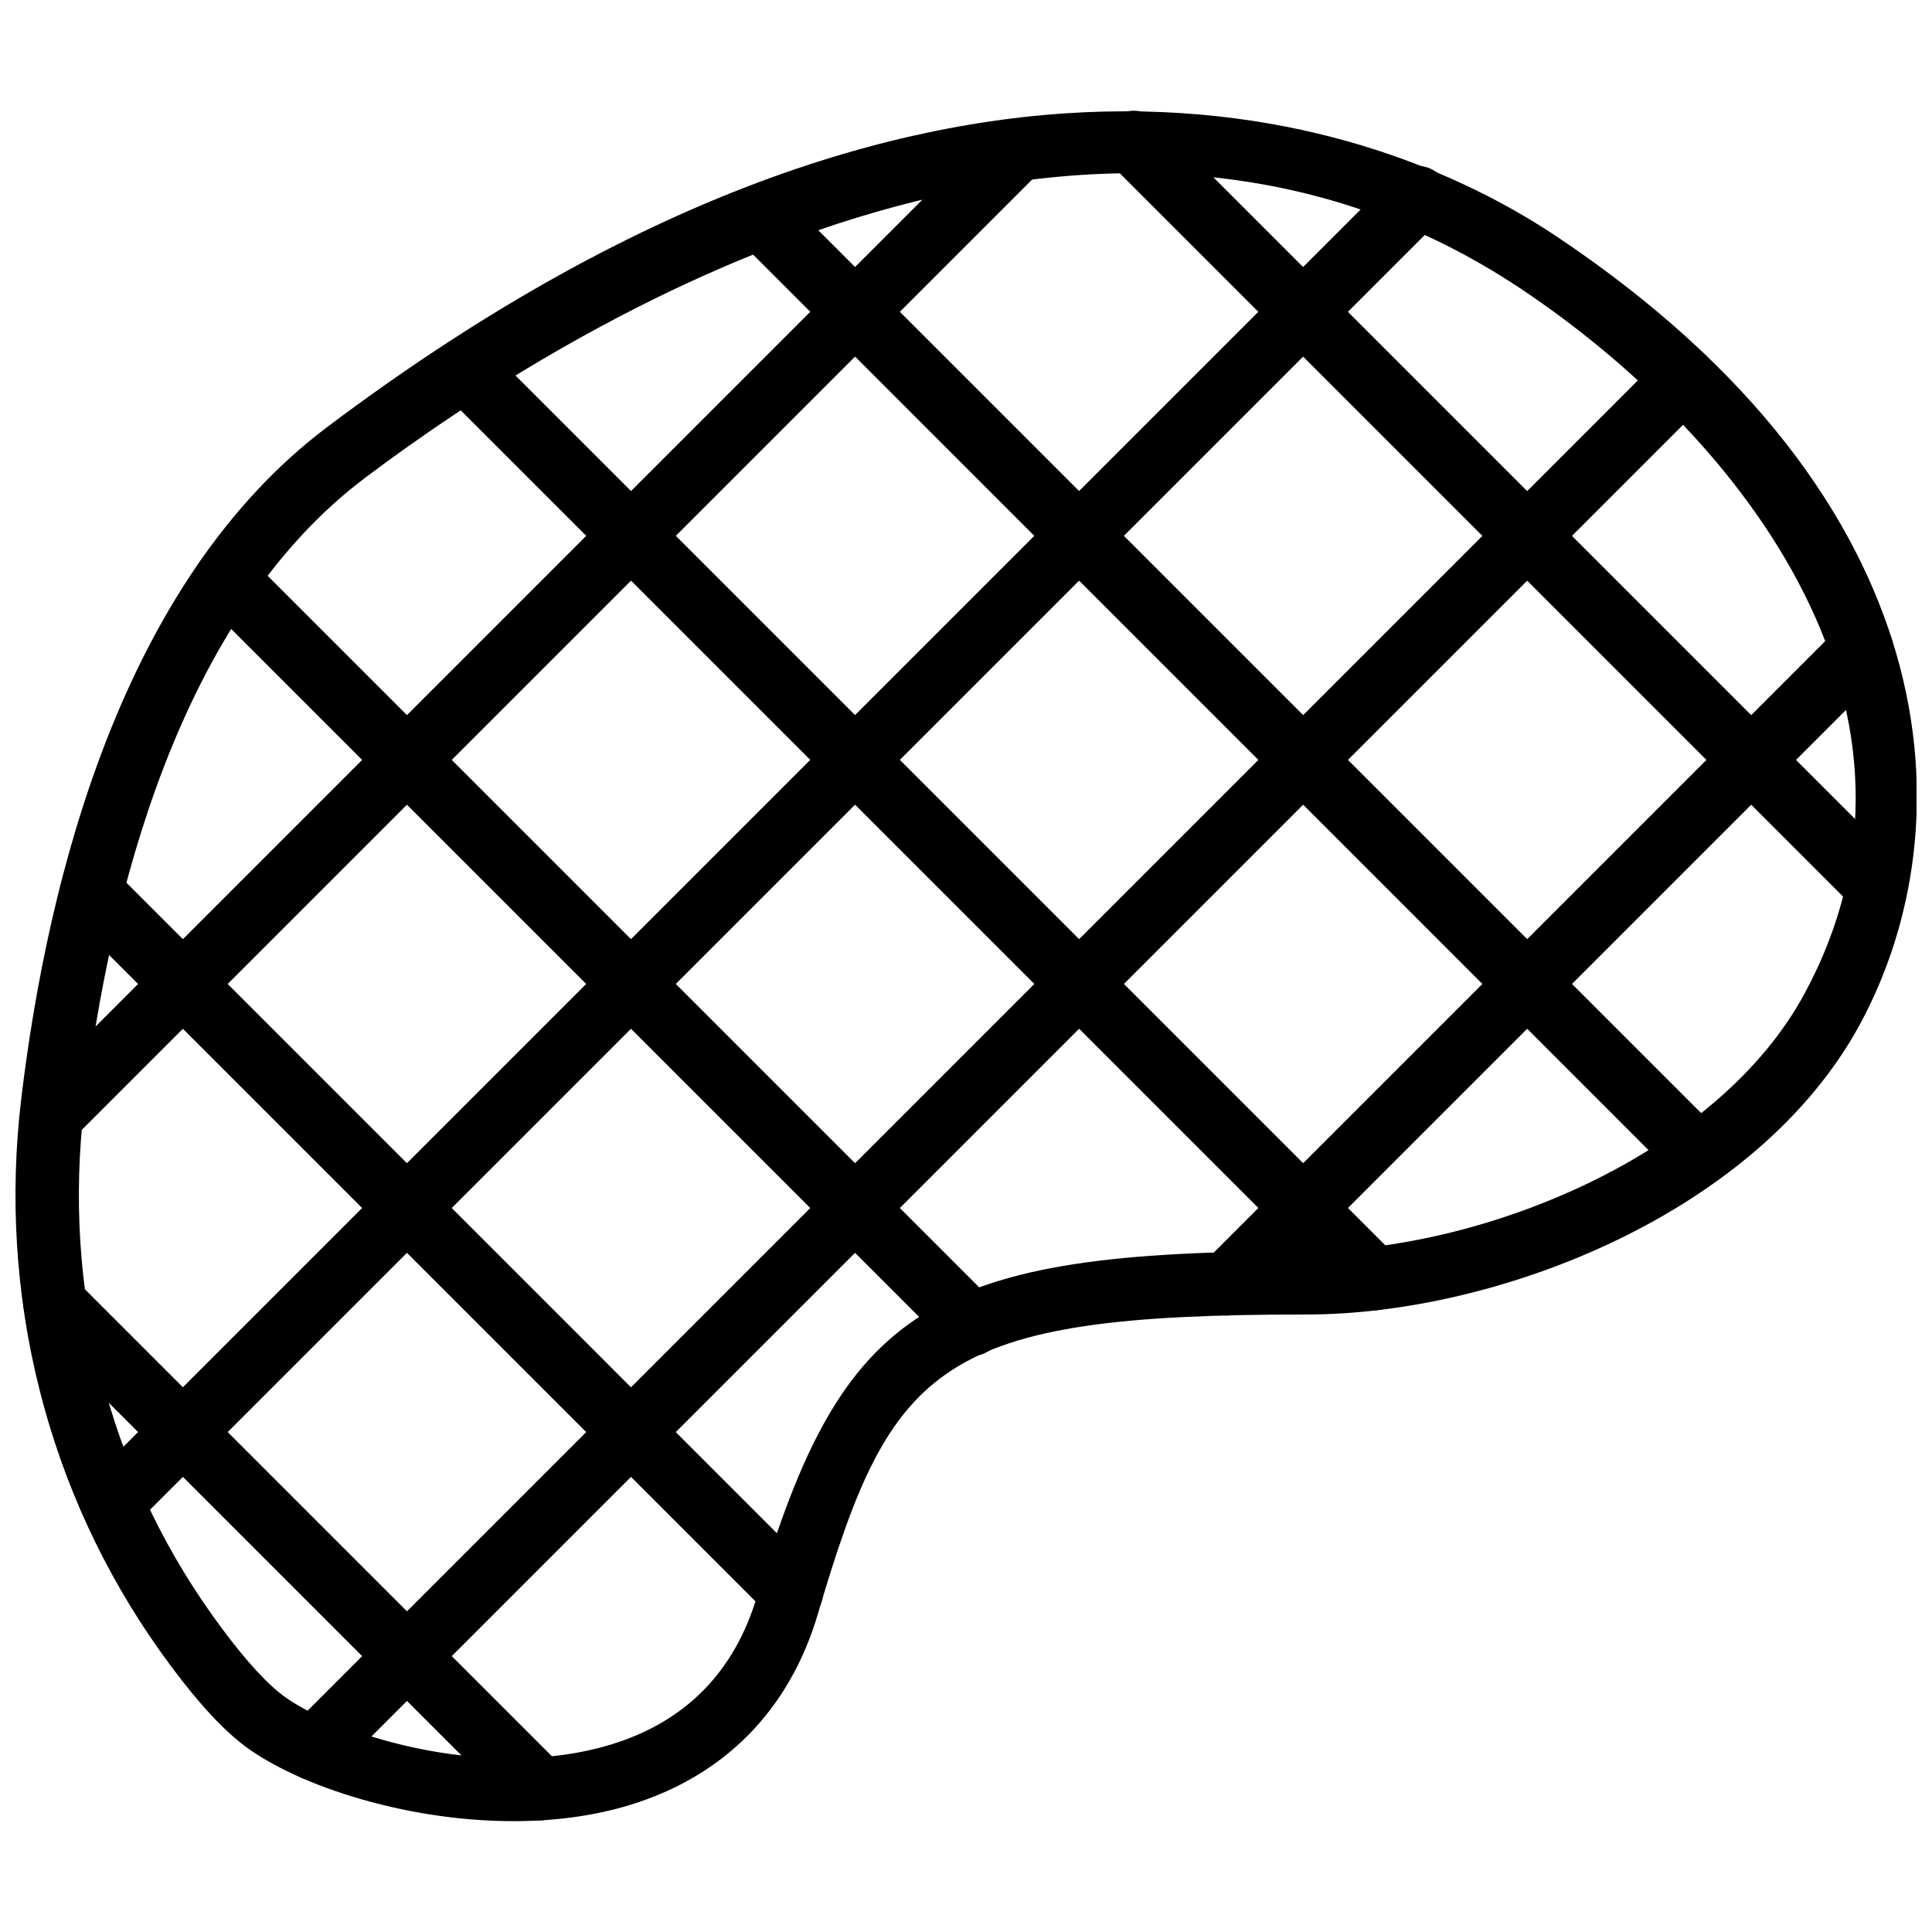 <?xml version="1.0" encoding="UTF-8"?>
<!-- Uploaded to: SVG Repo, www.svgrepo.com, Generator: SVG Repo Mixer Tools -->
<svg width="800px" height="800px" version="1.1" viewBox="144 144 512 512" xmlns="http://www.w3.org/2000/svg">
 <defs>
  <clipPath id="a">
   <path d="m148.09 173h503.81v454h-503.81z"/>
  </clipPath>
 </defs>
 <g clip-path="url(#a)">
  <path d="m200.19 571.95c6.844 9.605 12.824 16.527 17.77 20.574 12.66 10.371 54.133 24.207 88.207 13.711 19.633-6.062 32.59-19.312 38.508-39.391 22.621-76.777 45.746-91.281 145.53-91.281 46.785 0 108.96-25.535 132.02-68.25 39.957-74.043-15.453-146.84-75.043-186.7-114.67-76.652-252.42 9.391-306.32 49.93-49.527 37.246-67.863 111.11-74.531 166.5-5.812 48.199 6.223 96.109 33.863 134.9m79.828 54.68c-29.699 0-59.383-10.207-72.699-21.117-6.18-5.055-12.98-12.848-20.805-23.805v-0.008c-30.078-42.211-43.168-94.297-36.871-146.66 7.062-58.641 26.867-137.11 81.113-177.9 170.43-128.2 284.57-78 325.75-50.473 104.71 70.02 108.8 156.15 80.484 208.62-27.012 50.062-95.793 77.074-146.79 77.074-97.574 0-109.9 12.973-129.42 79.234-7.496 25.449-24.668 42.984-49.668 50.691-9.863 3.039-20.48 4.348-31.094 4.348" fill-rule="evenodd"/>
 </g>
 <path d="m641.21 386.9c-2.148 0-4.301-0.824-5.938-2.461l-196.77-196.77c-3.277-3.273-3.277-8.59 0-11.871 3.281-3.273 8.598-3.273 11.871 0l196.77 196.77c3.281 3.285 3.281 8.59 0 11.875-1.637 1.637-3.789 2.461-5.938 2.461" fill-rule="evenodd"/>
 <path d="m594.02 458.46c-2.148 0-4.301-0.82-5.938-2.457l-248.34-248.36c-3.285-3.281-3.285-8.598 0-11.871 3.273-3.285 8.59-3.285 11.871 0l248.35 248.35c3.281 3.281 3.281 8.59 0 11.875-1.641 1.637-3.789 2.457-5.938 2.457" fill-rule="evenodd"/>
 <path d="m508.07 491.25c-2.148 0-4.301-0.824-5.938-2.461l-240.85-240.85c-3.277-3.277-3.277-8.594 0-11.875 3.281-3.273 8.598-3.273 11.871 0l240.86 240.86c3.281 3.281 3.281 8.59 0 11.871-1.637 1.637-3.789 2.461-5.938 2.461" fill-rule="evenodd"/>
 <path d="m401.44 503.38c-2.148 0-4.297-0.824-5.938-2.461l-197.48-197.48c-3.273-3.273-3.273-8.59 0-11.875 3.285-3.273 8.602-3.273 11.875 0l197.48 197.48c3.281 3.285 3.281 8.594 0 11.875-1.637 1.637-3.789 2.461-5.938 2.461" fill-rule="evenodd"/>
 <path d="m353.7 574.39c-2.148 0-4.297-0.824-5.934-2.461l-185.5-185.49c-3.273-3.277-3.273-8.59 0-11.875 3.285-3.273 8.598-3.273 11.875 0l185.49 185.5c3.285 3.281 3.285 8.59 0 11.871-1.637 1.637-3.785 2.461-5.938 2.461" fill-rule="evenodd"/>
 <path d="m287.01 626.44c-2.152 0-4.301-0.824-5.938-2.461l-128.38-128.37c-3.285-3.285-3.285-8.59 0-11.875 3.281-3.281 8.59-3.281 11.871 0l128.38 128.37c3.285 3.285 3.285 8.59 0 11.875-1.637 1.637-3.785 2.461-5.934 2.461" fill-rule="evenodd"/>
 <path d="m469.25 492.62c-2.148 0-4.297-0.824-5.934-2.461-3.285-3.285-3.285-8.59 0-11.875l168.14-168.14c3.285-3.285 8.598-3.285 11.875 0 3.281 3.273 3.281 8.59 0 11.871l-168.15 168.15c-1.637 1.637-3.785 2.461-5.938 2.461" fill-rule="evenodd"/>
 <path d="m227.27 615.87c-2.148 0-4.301-0.824-5.938-2.461-3.281-3.285-3.281-8.59 0-11.875l363.12-363.13c3.281-3.281 8.598-3.281 11.871 0 3.285 3.277 3.285 8.59 0 11.875l-363.12 363.13c-1.641 1.637-3.789 2.461-5.938 2.461" fill-rule="evenodd"/>
 <path d="m173.74 550.64c-2.148 0-4.297-0.824-5.934-2.461-3.285-3.285-3.285-8.59 0-11.875l345.88-345.89c3.285-3.281 8.602-3.281 11.875 0 3.281 3.277 3.281 8.59 0 11.875l-345.88 345.89c-1.637 1.637-3.785 2.461-5.938 2.461" fill-rule="evenodd"/>
 <path d="m157.72 447.91c-2.152 0-4.301-0.824-5.938-2.461-3.285-3.285-3.285-8.59 0-11.875l255.61-255.61c3.285-3.285 8.602-3.285 11.875 0 3.281 3.273 3.281 8.59 0 11.871l-255.62 255.62c-1.637 1.637-3.785 2.461-5.934 2.461" fill-rule="evenodd"/>
</svg>
